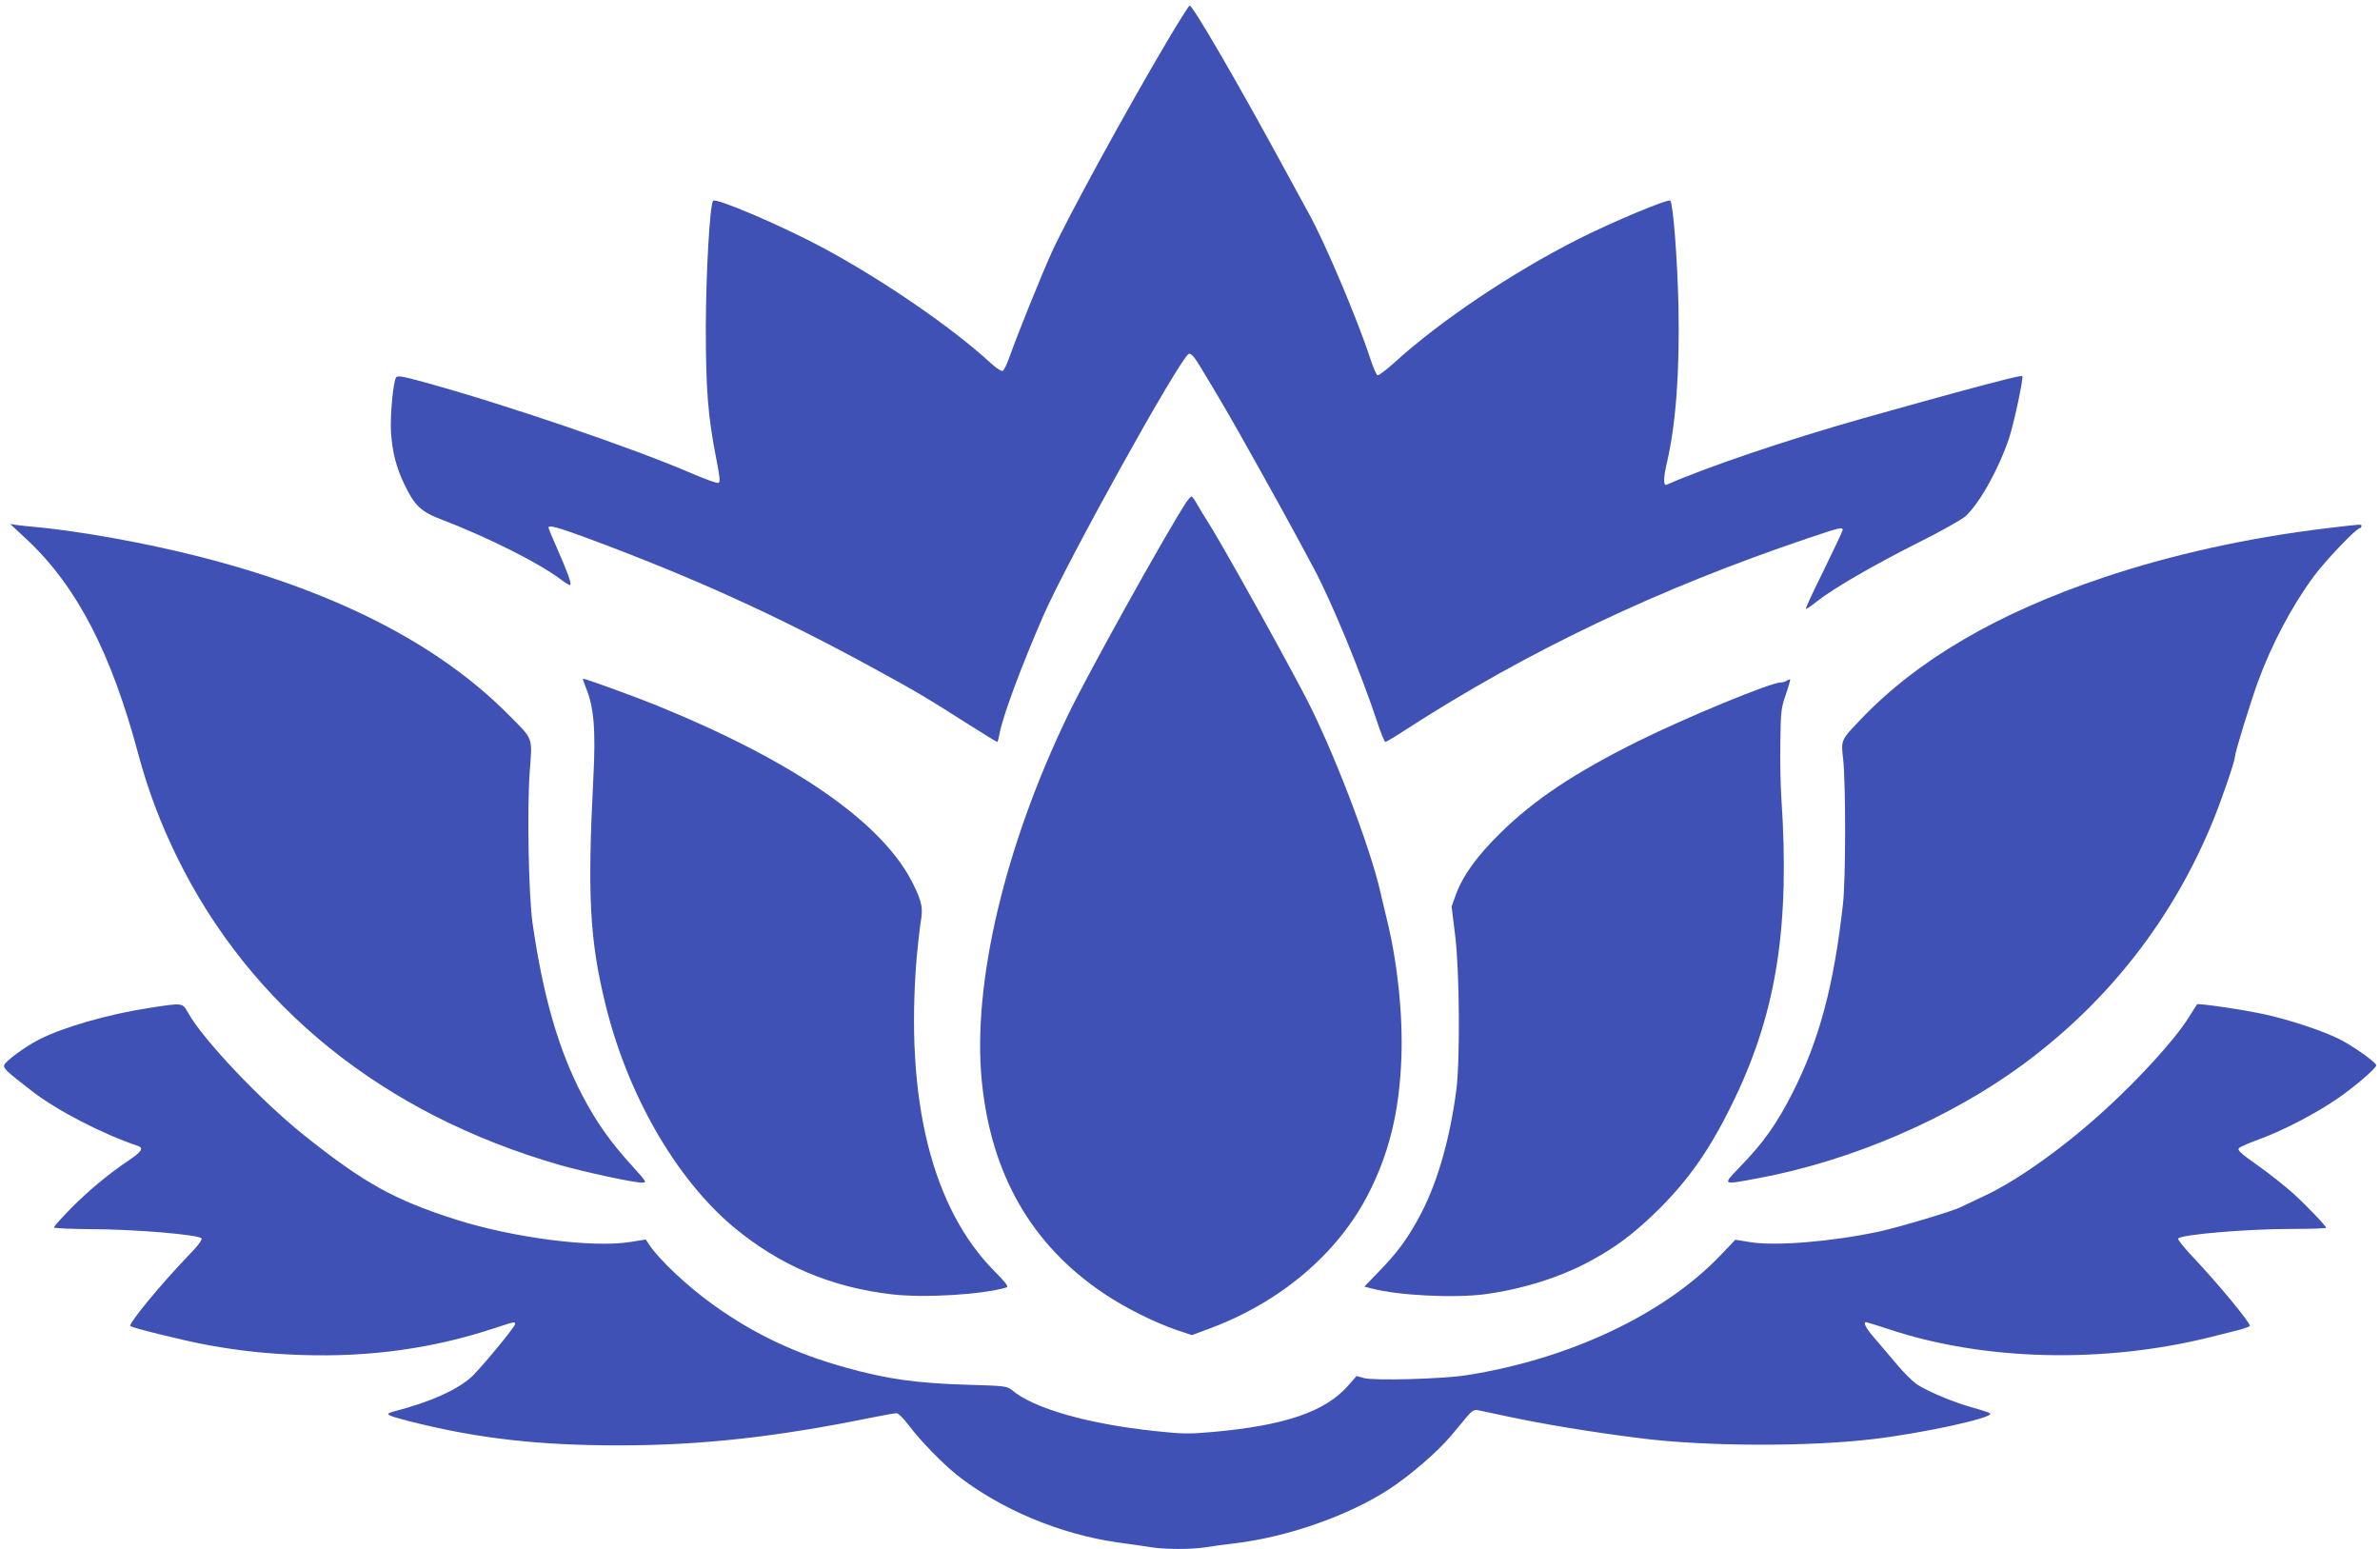 <?xml version="1.0" standalone="no"?>
<!DOCTYPE svg PUBLIC "-//W3C//DTD SVG 20010904//EN"
 "http://www.w3.org/TR/2001/REC-SVG-20010904/DTD/svg10.dtd">
<svg version="1.0" xmlns="http://www.w3.org/2000/svg"
 width="1280pt" height="833pt" viewBox="0 0 1280 833"
 preserveAspectRatio="xMidYMid meet">
<g transform="translate(0,833) scale(0.1,-0.1)"
fill="#3f51b5" stroke="none">
<path d="M6277 8108 c-220 -371 -541 -959 -622 -1138 -57 -127 -181 -434 -221
-547 -16 -46 -34 -85 -42 -88 -7 -2 -34 15 -60 39 -206 191 -583 450 -907 624
-222 119 -578 271 -590 252 -18 -28 -38 -387 -39 -675 0 -343 11 -485 58 -721
18 -93 20 -117 10 -121 -8 -3 -71 20 -141 50 -316 137 -1011 374 -1450 494
-109 30 -136 34 -143 23 -16 -26 -33 -214 -27 -299 8 -106 28 -185 72 -276 55
-115 89 -147 202 -190 248 -95 520 -232 635 -318 27 -21 52 -36 55 -33 8 7
-15 70 -68 190 -27 60 -49 114 -49 119 0 15 52 1 209 -57 570 -212 1018 -415
1536 -698 235 -128 287 -159 516 -305 81 -51 149 -93 152 -93 3 0 8 19 12 41
15 90 118 367 238 642 130 295 727 1371 780 1404 6 4 20 -6 31 -21 21 -27 163
-266 236 -396 178 -316 285 -510 405 -735 97 -181 252 -558 340 -822 20 -62
41 -113 46 -113 4 0 55 30 111 67 652 421 1356 757 2163 1029 166 56 185 61
185 44 0 -6 -46 -103 -101 -216 -56 -112 -100 -207 -97 -209 2 -2 29 16 60 41
90 71 305 195 543 315 121 60 236 125 256 143 76 70 177 251 234 419 26 79 79
326 71 334 -5 5 -99 -18 -361 -89 -132 -36 -207 -57 -500 -139 -401 -114 -827
-257 -1052 -356 -18 -7 -17 40 2 119 49 211 69 494 62 843 -6 260 -29 551 -44
566 -11 11 -313 -115 -493 -206 -358 -181 -742 -439 -992 -666 -43 -39 -83
-69 -89 -67 -7 2 -24 43 -40 91 -67 206 -243 622 -329 777 -26 47 -80 146
-120 220 -255 470 -504 900 -522 900 -4 0 -59 -87 -121 -192z"/>
<path d="M6376 5623 c-114 -177 -525 -915 -632 -1138 -340 -704 -515 -1444
-464 -1966 49 -503 267 -883 655 -1144 116 -78 269 -155 397 -199 l78 -26 97
36 c381 142 688 403 852 723 113 221 168 447 178 737 8 230 -21 507 -78 739
-11 44 -26 109 -34 143 -56 250 -261 783 -408 1062 -144 275 -459 838 -522
935 -18 28 -43 69 -56 92 -13 24 -27 43 -31 43 -4 0 -19 -17 -32 -37z"/>
<path d="M148 5425 c266 -250 451 -607 597 -1155 50 -186 118 -367 205 -545
396 -810 1112 -1387 2060 -1660 133 -38 397 -95 443 -95 27 0 25 3 -47 83
-120 131 -197 239 -273 384 -129 246 -212 534 -269 929 -21 150 -30 607 -15
814 14 192 22 169 -118 310 -378 380 -936 664 -1669 849 -280 71 -624 133
-862 156 -36 3 -83 8 -105 11 l-40 6 93 -87z"/>
<path d="M12520 5490 c-426 -51 -836 -141 -1208 -266 -567 -190 -1000 -443
-1304 -762 -109 -114 -107 -110 -95 -217 14 -132 14 -638 -1 -775 -49 -440
-128 -736 -273 -1020 -84 -165 -156 -267 -283 -397 -94 -98 -97 -96 101 -59
500 93 1032 322 1429 616 456 338 799 778 1014 1301 49 119 120 327 120 351 0
21 84 293 124 403 74 201 181 404 298 563 64 87 231 262 250 262 4 0 8 5 8 10
0 12 14 13 -180 -10z"/>
<path d="M3149 4637 c45 -106 56 -229 42 -493 -32 -627 -20 -865 64 -1210 118
-487 378 -940 688 -1201 249 -208 526 -326 856 -364 177 -20 483 -1 613 37 14
4 1 22 -62 86 -338 340 -483 924 -420 1688 6 69 16 153 21 188 14 77 8 109
-36 200 -158 330 -630 661 -1380 967 -115 47 -385 145 -399 145 -3 0 3 -19 13
-43z"/>
<path d="M9610 4670 c-8 -6 -23 -10 -32 -10 -55 0 -509 -188 -768 -316 -345
-172 -559 -315 -741 -494 -127 -125 -201 -228 -239 -331 l-23 -64 19 -155 c24
-192 27 -676 6 -835 -37 -278 -108 -517 -207 -694 -62 -112 -113 -180 -208
-278 l-79 -82 38 -10 c144 -38 444 -53 611 -31 199 27 402 90 563 177 135 73
226 140 349 258 182 176 302 348 432 620 225 471 296 932 249 1620 -4 66 -7
199 -5 295 2 160 4 182 29 254 15 43 25 80 24 82 -2 1 -10 -1 -18 -6z"/>
<path d="M800 2909 c-215 -33 -458 -102 -589 -169 -70 -35 -180 -115 -188
-137 -7 -18 13 -36 152 -143 137 -105 375 -228 568 -293 31 -11 18 -31 -50
-77 -113 -76 -212 -159 -310 -257 -51 -52 -93 -99 -93 -104 0 -4 83 -8 185 -9
241 0 588 -29 608 -49 7 -7 -19 -42 -79 -103 -137 -143 -304 -345 -304 -368 0
-9 290 -80 420 -104 173 -31 320 -47 505 -53 366 -12 706 36 1030 143 117 38
115 38 115 23 0 -14 -161 -210 -226 -276 -72 -72 -228 -143 -424 -193 -55 -15
-46 -20 85 -54 364 -92 690 -129 1125 -129 437 0 845 45 1350 148 69 14 133
25 142 25 10 0 41 -32 71 -72 55 -74 178 -200 252 -259 234 -185 556 -320 867
-364 62 -8 141 -20 174 -25 78 -13 219 -13 298 -1 34 6 104 15 156 21 288 35
612 149 832 292 114 75 261 202 333 288 33 39 73 87 89 107 21 24 36 33 50 30
12 -2 86 -18 166 -35 193 -41 444 -83 715 -117 347 -44 901 -46 1250 -4 271
32 654 116 628 138 -4 4 -46 18 -93 31 -98 27 -236 84 -297 123 -24 15 -76 66
-115 114 -40 47 -94 111 -120 141 -43 49 -59 82 -42 82 3 0 59 -18 125 -39
511 -170 1158 -185 1734 -40 44 11 108 27 143 36 34 9 62 19 62 23 0 20 -173
229 -299 362 -51 54 -90 102 -87 107 14 22 370 52 609 52 103 0 187 3 187 6 0
10 -102 117 -178 186 -42 38 -128 106 -190 150 -92 65 -111 82 -100 93 7 7 58
29 113 49 123 45 302 138 415 216 89 61 210 164 210 180 0 16 -134 110 -205
144 -92 44 -253 98 -391 129 -104 24 -362 62 -368 55 -1 -2 -22 -35 -47 -74
-72 -115 -259 -320 -440 -486 -225 -207 -478 -387 -658 -471 -58 -27 -114 -54
-124 -59 -40 -21 -337 -110 -445 -133 -255 -54 -554 -78 -690 -56 l-79 13 -84
-88 c-303 -315 -812 -555 -1364 -641 -131 -20 -496 -30 -550 -15 l-39 11 -44
-50 c-124 -142 -340 -216 -731 -251 -124 -11 -161 -11 -309 5 -359 38 -651
121 -768 219 -28 23 -36 24 -239 30 -276 8 -438 31 -658 93 -270 75 -488 178
-707 334 -141 100 -297 247 -351 330 l-16 24 -82 -13 c-202 -33 -629 22 -938
120 -334 107 -493 195 -819 455 -228 182 -541 512 -621 655 -33 58 -26 57
-213 28z"/>
</g>
</svg>
